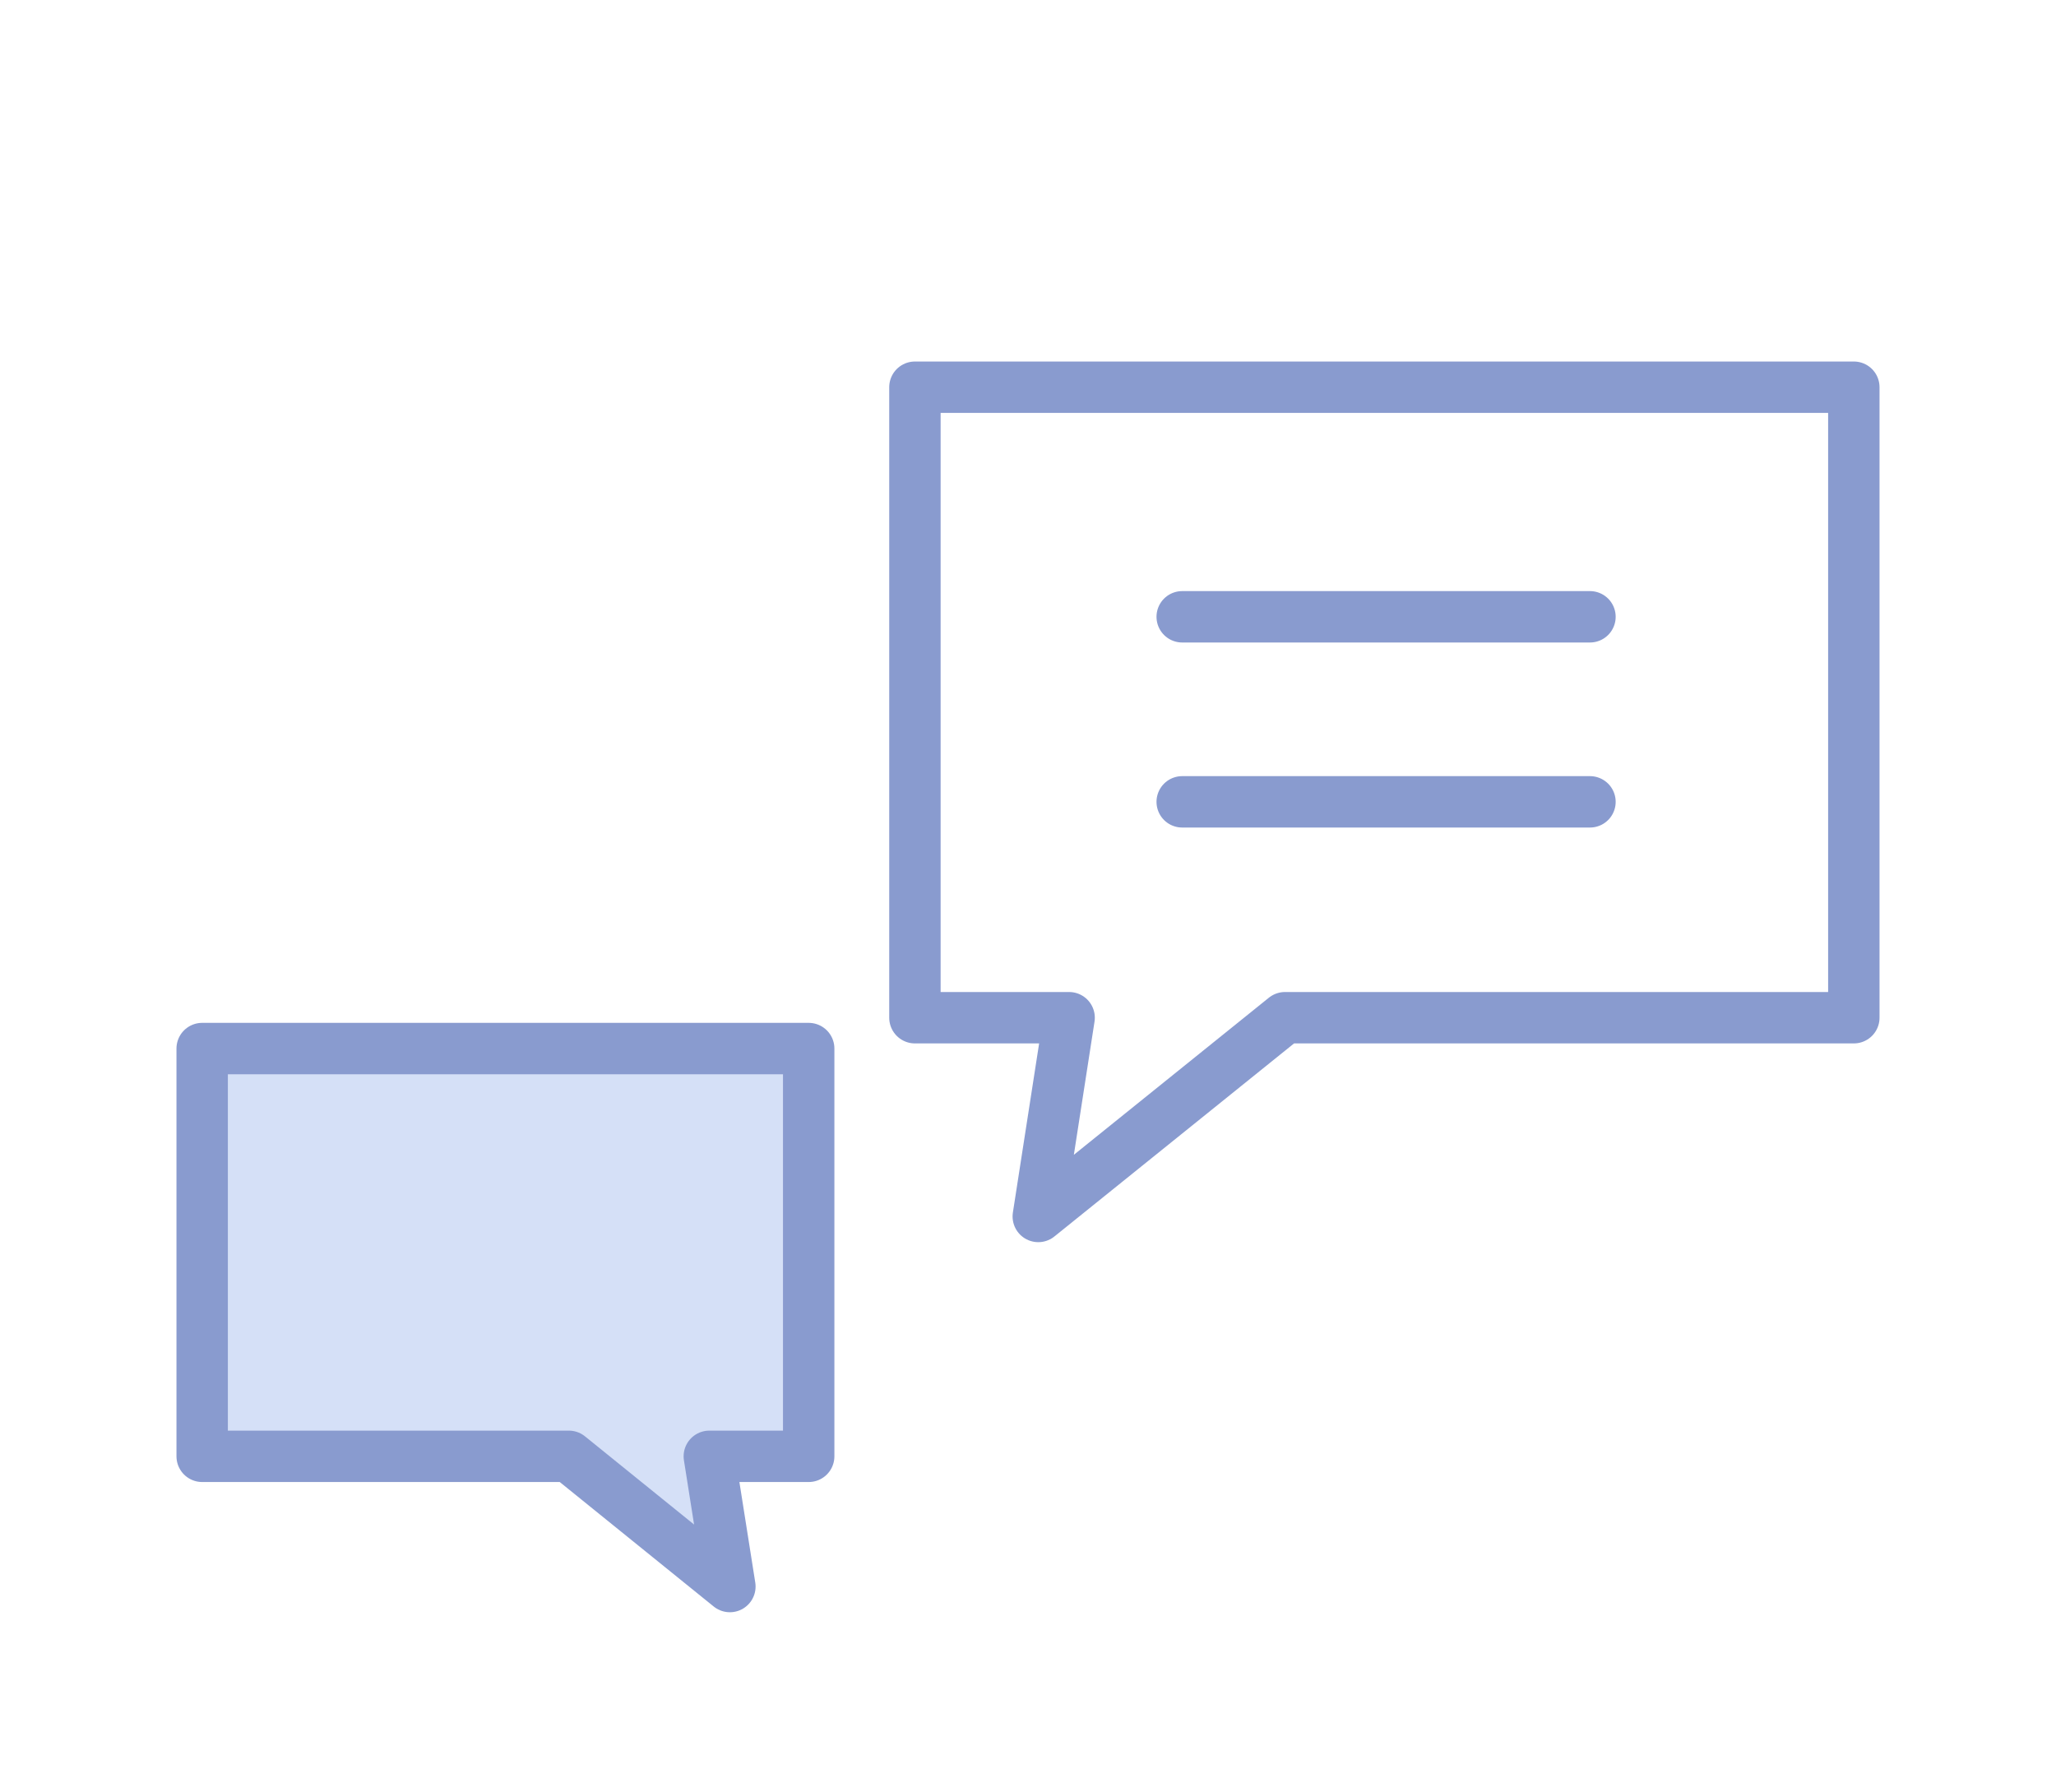 <?xml version="1.0" encoding="utf-8"?>
<!-- Generator: Adobe Illustrator 19.0.0, SVG Export Plug-In . SVG Version: 6.00 Build 0)  -->
<svg version="1.1" id="Layer_1" xmlns="http://www.w3.org/2000/svg" xmlns:xlink="http://www.w3.org/1999/xlink" x="0px" y="0px"
	 viewBox="0 0 60 52.3" style="enable-background:new 0 0 60 52.3;" xml:space="preserve">
<style type="text/css">
	.st0{fill:none;stroke:#899BCF;stroke-width:1.5;stroke-linecap:round;stroke-linejoin:round;stroke-miterlimit:10;}
	.st1{fill:#D5E0F7;stroke:#899BCF;stroke-width:1.5;stroke-linecap:round;stroke-linejoin:round;stroke-miterlimit:10;}
</style>
<polygon id="XMLID_5895_" class="st0" points="26.7,11.3 26.7,29.7 31.2,29.7 30.3,35.5 37.5,29.7 54.1,29.7 54.1,11.3 "/>
<polygon id="XMLID_5896_" class="st1" points="23.6,30.6 23.6,42.5 20.7,42.5 21.3,46.3 16.6,42.5 5.9,42.5 5.9,30.6 "/>
<line id="XMLID_5893_" class="st0" x1="34.5" y1="18" x2="46.4" y2="18"/>
<line id="XMLID_5894_" class="st0" x1="34.5" y1="23.4" x2="46.4" y2="23.4"/>
</svg>
